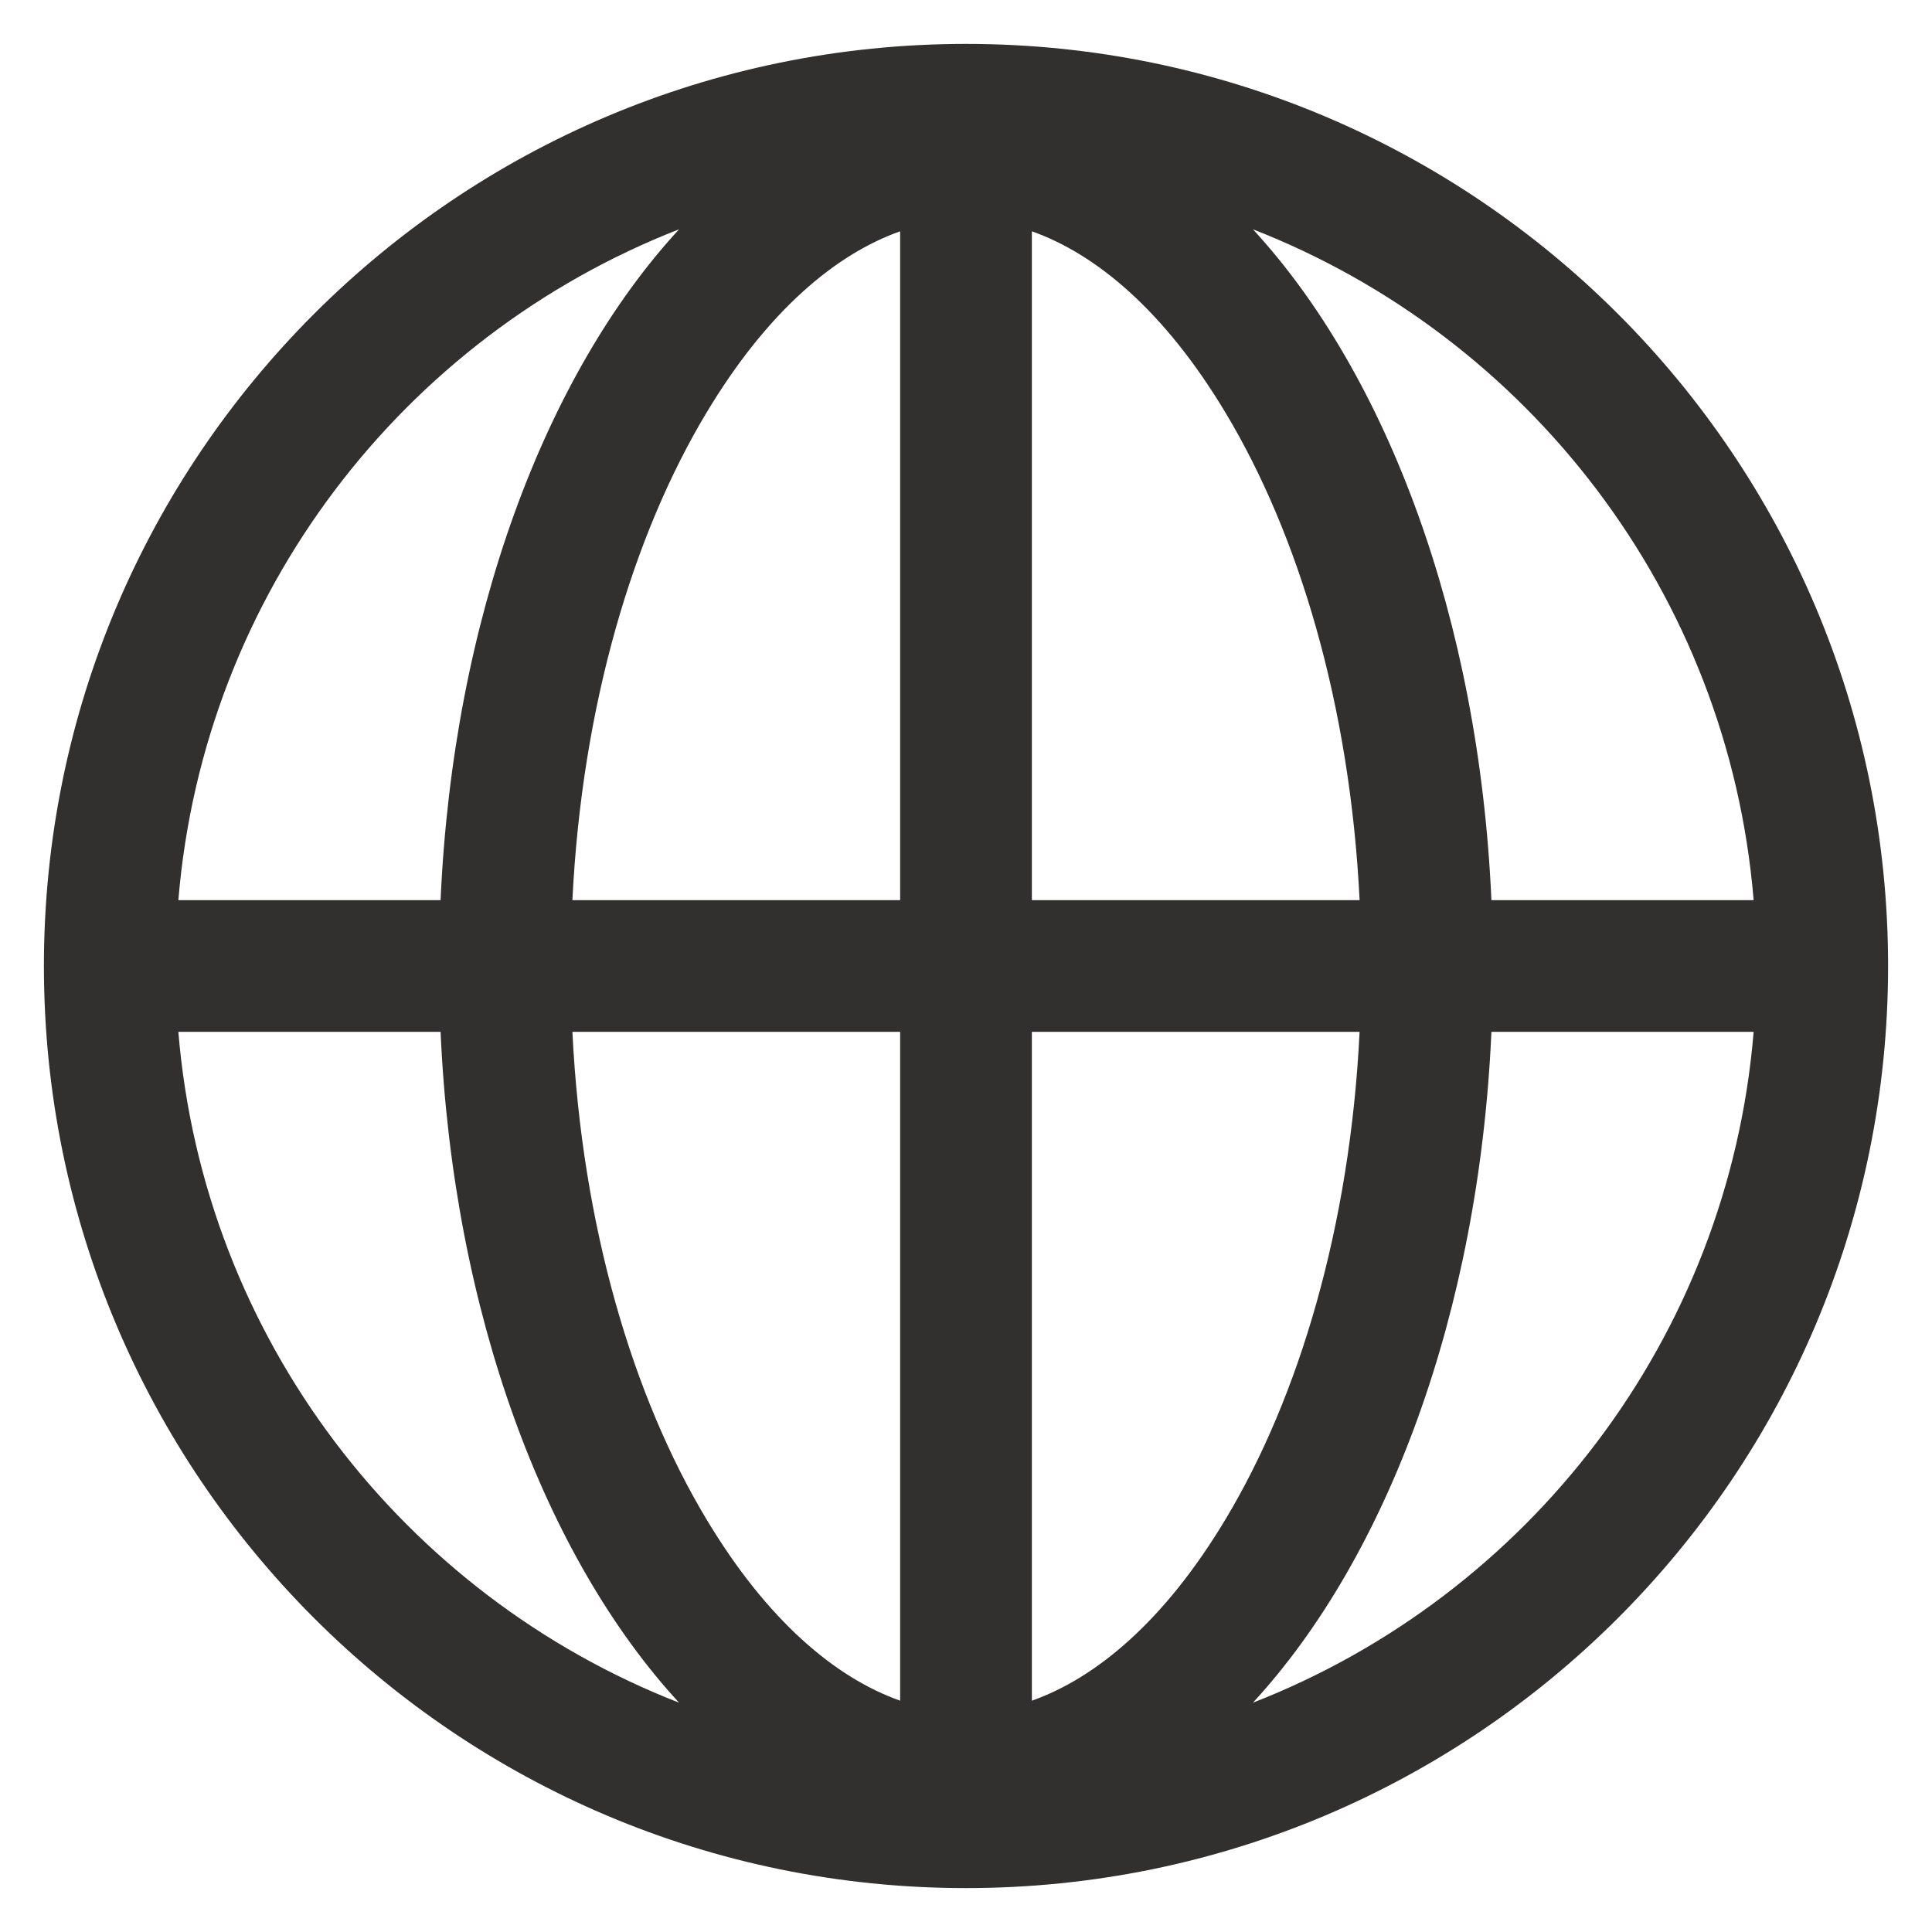 <svg width="22" height="22" viewBox="0 0 22 22" fill="none" xmlns="http://www.w3.org/2000/svg">
<path fill-rule="evenodd" clip-rule="evenodd" d="M21.5 11C21.5 16.799 16.799 21.5 11 21.5C5.201 21.5 0.5 16.799 0.5 11C0.5 5.201 5.201 0.5 11 0.5C16.799 0.5 21.5 5.201 21.5 11ZM7.733 19.389C6.206 17.733 5.159 14.951 5.017 11.75H2.031C2.319 15.241 4.599 18.167 7.733 19.389ZM8.044 17.299C7.212 15.914 6.627 13.973 6.518 11.75H10.25V19.366C9.518 19.107 8.74 18.46 8.044 17.299ZM11.75 19.366C12.482 19.107 13.26 18.46 13.956 17.299C14.788 15.914 15.373 13.973 15.482 11.75H11.75V19.366ZM11.75 10.25H15.482C15.373 8.026 14.788 6.086 13.956 4.701C13.26 3.54 12.482 2.893 11.75 2.634V10.25ZM10.25 2.634C9.518 2.893 8.74 3.54 8.044 4.701C7.212 6.086 6.627 8.026 6.518 10.25H10.25V2.634ZM14.267 19.389C15.794 17.733 16.841 14.951 16.983 11.75H19.969C19.681 15.241 17.401 18.167 14.267 19.389ZM16.983 10.25H19.969C19.681 6.759 17.401 3.833 14.267 2.611C15.794 4.267 16.841 7.049 16.983 10.25ZM2.031 10.25H5.017C5.159 7.049 6.206 4.267 7.733 2.611C4.599 3.833 2.319 6.759 2.031 10.25Z" fill="#32302F"/>
</svg>
